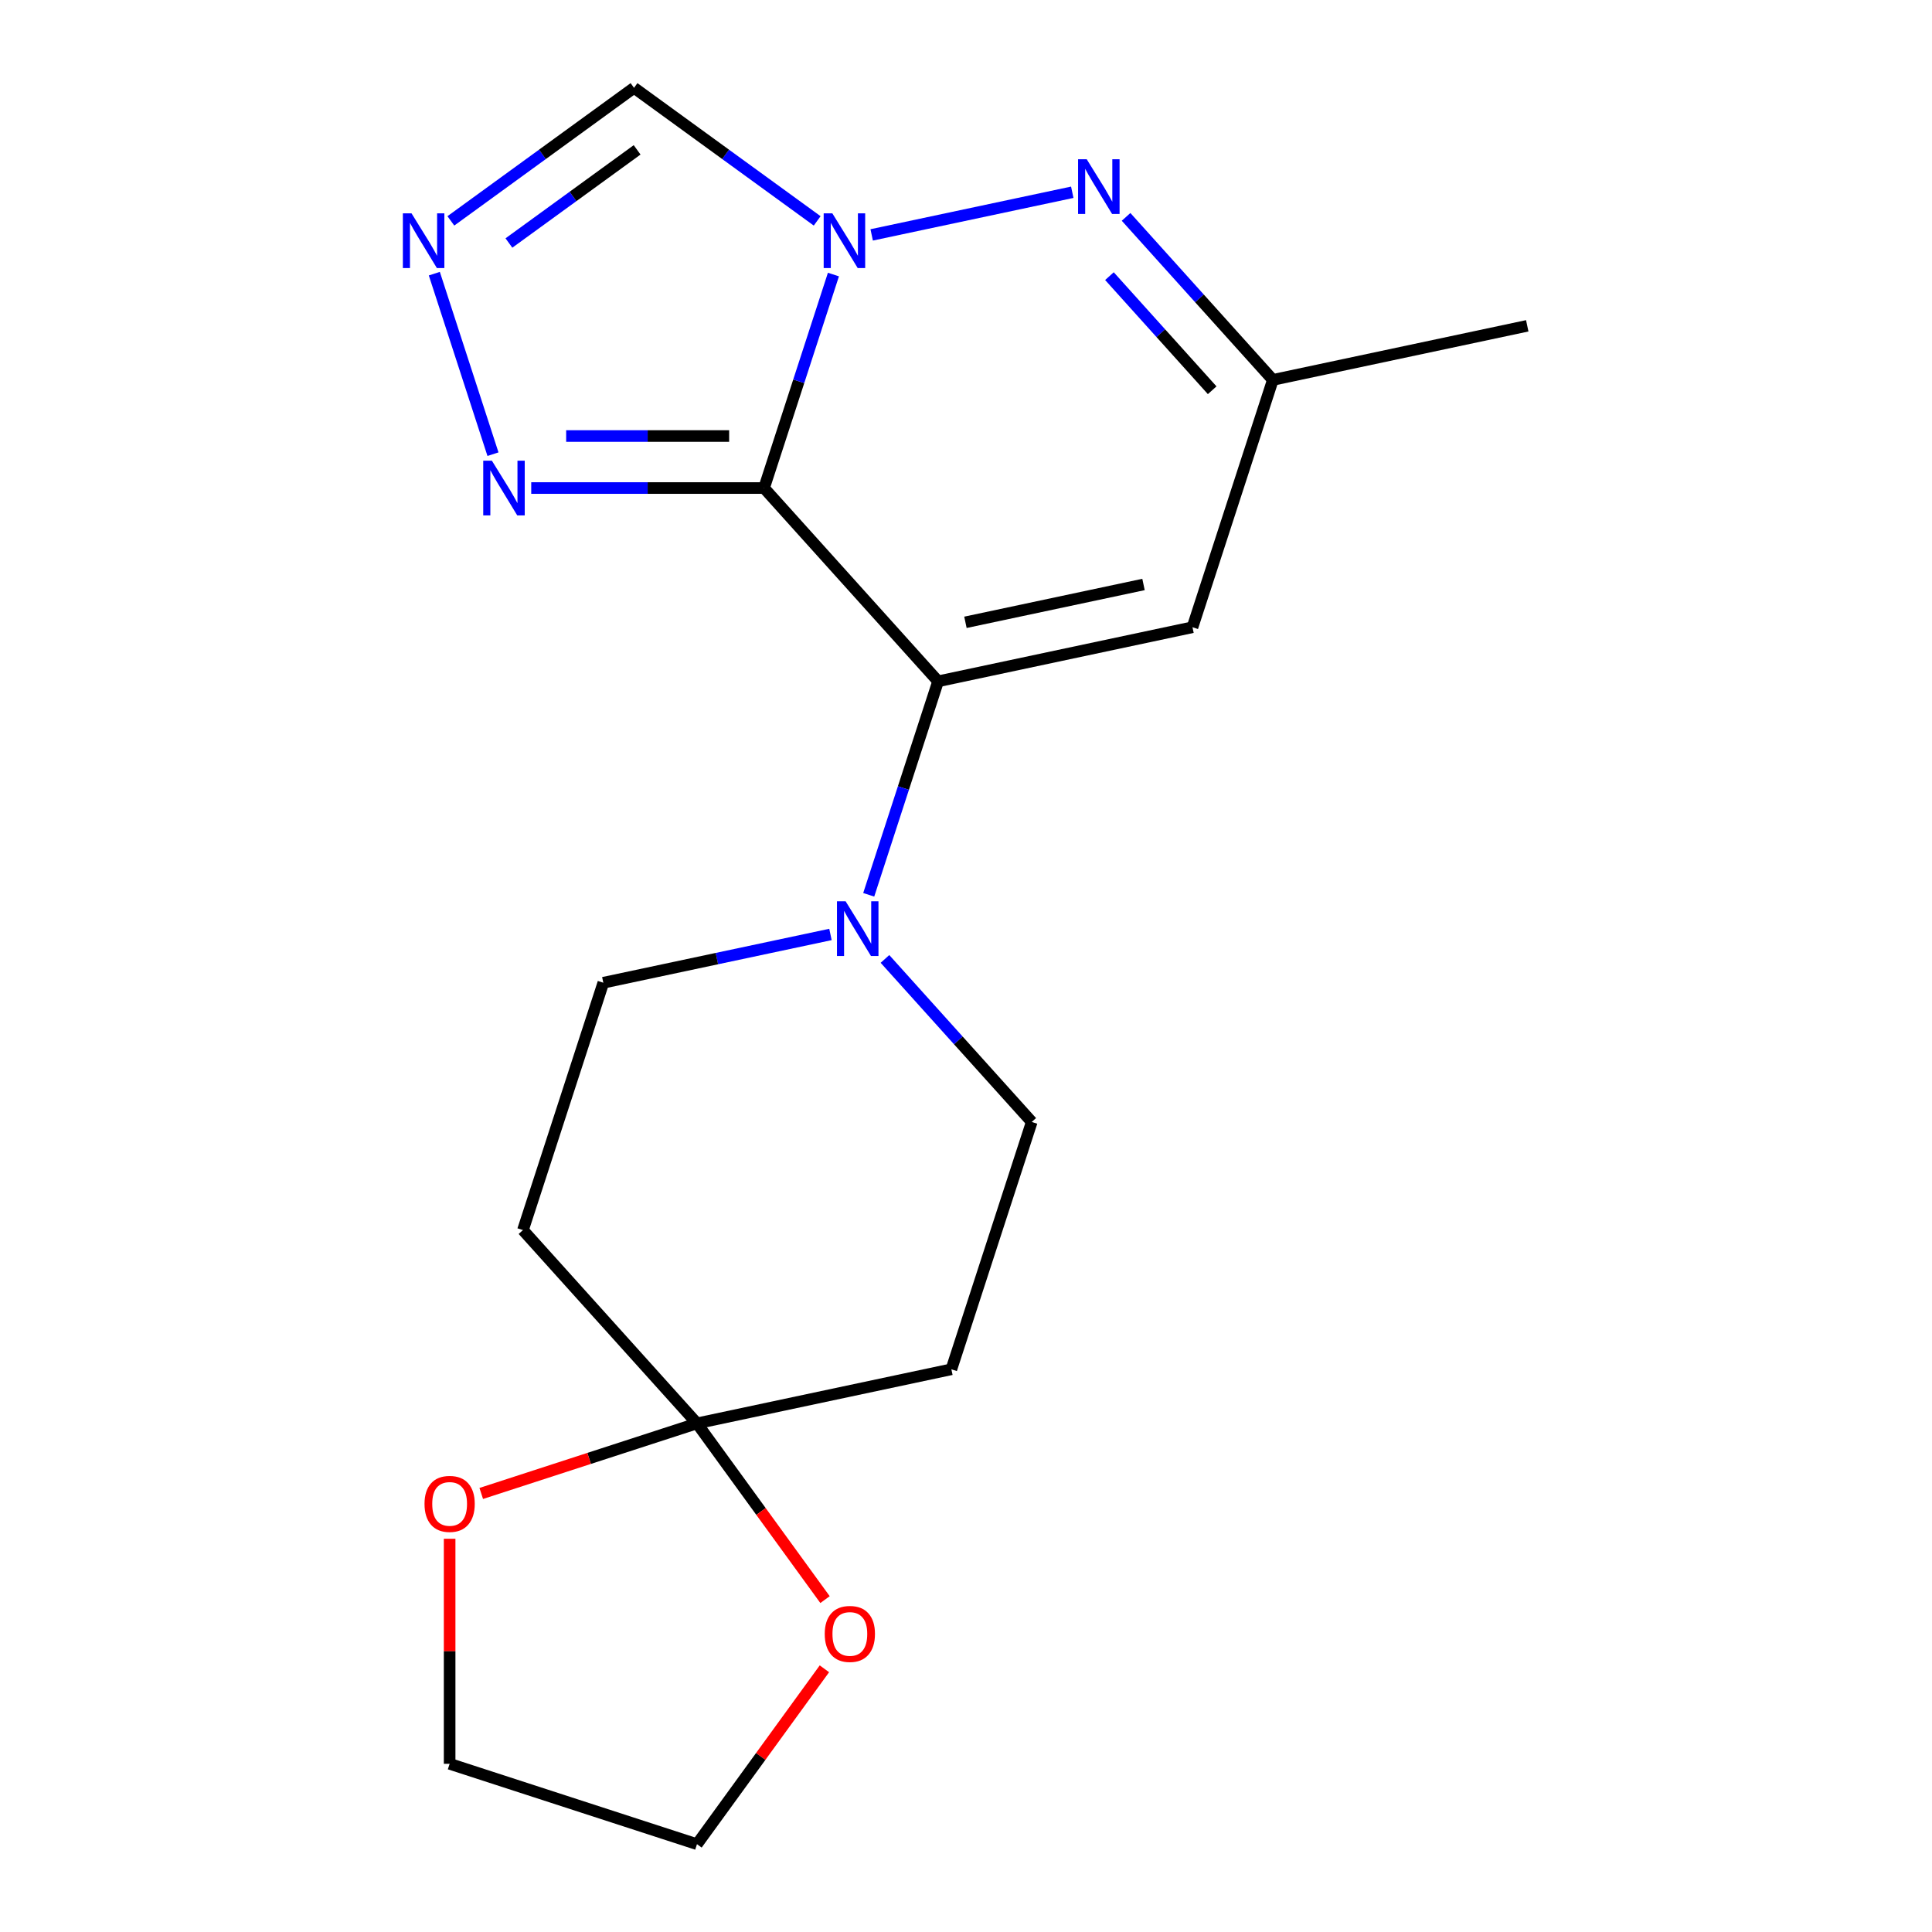 <?xml version='1.0' encoding='iso-8859-1'?>
<svg version='1.1' baseProfile='full'
              xmlns='http://www.w3.org/2000/svg'
                      xmlns:rdkit='http://www.rdkit.org/xml'
                      xmlns:xlink='http://www.w3.org/1999/xlink'
                  xml:space='preserve'
width='1000px' height='1000px' viewBox='0 0 1000 1000'>
<!-- END OF HEADER -->
<rect style='opacity:1.0;fill:#FFFFFF;stroke:none' width='1000' height='1000' x='0' y='0'> </rect>
<path class='bond-0' d='M 395.477,252.608 L 413.429,197.357' style='fill:none;fill-rule:evenodd;stroke:#000000;stroke-width:6px;stroke-linecap:butt;stroke-linejoin:miter;stroke-opacity:1' />
<path class='bond-0' d='M 413.429,197.357 L 431.382,142.106' style='fill:none;fill-rule:evenodd;stroke:#0000FF;stroke-width:6px;stroke-linecap:butt;stroke-linejoin:miter;stroke-opacity:1' />
<path class='bond-1' d='M 395.477,252.608 L 485.553,352.648' style='fill:none;fill-rule:evenodd;stroke:#000000;stroke-width:6px;stroke-linecap:butt;stroke-linejoin:miter;stroke-opacity:1' />
<path class='bond-3' d='M 395.477,252.608 L 335.222,252.608' style='fill:none;fill-rule:evenodd;stroke:#000000;stroke-width:6px;stroke-linecap:butt;stroke-linejoin:miter;stroke-opacity:1' />
<path class='bond-3' d='M 335.222,252.608 L 274.966,252.608' style='fill:none;fill-rule:evenodd;stroke:#0000FF;stroke-width:6px;stroke-linecap:butt;stroke-linejoin:miter;stroke-opacity:1' />
<path class='bond-3' d='M 377.401,225.685 L 335.222,225.685' style='fill:none;fill-rule:evenodd;stroke:#000000;stroke-width:6px;stroke-linecap:butt;stroke-linejoin:miter;stroke-opacity:1' />
<path class='bond-3' d='M 335.222,225.685 L 293.043,225.685' style='fill:none;fill-rule:evenodd;stroke:#0000FF;stroke-width:6px;stroke-linecap:butt;stroke-linejoin:miter;stroke-opacity:1' />
<path class='bond-2' d='M 451.181,121.582 L 555.006,99.513' style='fill:none;fill-rule:evenodd;stroke:#0000FF;stroke-width:6px;stroke-linecap:butt;stroke-linejoin:miter;stroke-opacity:1' />
<path class='bond-7' d='M 422.971,114.332 L 375.57,79.893' style='fill:none;fill-rule:evenodd;stroke:#0000FF;stroke-width:6px;stroke-linecap:butt;stroke-linejoin:miter;stroke-opacity:1' />
<path class='bond-7' d='M 375.57,79.893 L 328.169,45.455' style='fill:none;fill-rule:evenodd;stroke:#000000;stroke-width:6px;stroke-linecap:butt;stroke-linejoin:miter;stroke-opacity:1' />
<path class='bond-4' d='M 485.553,352.648 L 467.601,407.899' style='fill:none;fill-rule:evenodd;stroke:#000000;stroke-width:6px;stroke-linecap:butt;stroke-linejoin:miter;stroke-opacity:1' />
<path class='bond-4' d='M 467.601,407.899 L 449.649,463.15' style='fill:none;fill-rule:evenodd;stroke:#0000FF;stroke-width:6px;stroke-linecap:butt;stroke-linejoin:miter;stroke-opacity:1' />
<path class='bond-5' d='M 485.553,352.648 L 617.228,324.659' style='fill:none;fill-rule:evenodd;stroke:#000000;stroke-width:6px;stroke-linecap:butt;stroke-linejoin:miter;stroke-opacity:1' />
<path class='bond-5' d='M 499.707,322.114 L 591.879,302.523' style='fill:none;fill-rule:evenodd;stroke:#000000;stroke-width:6px;stroke-linecap:butt;stroke-linejoin:miter;stroke-opacity:1' />
<path class='bond-20' d='M 582.856,112.257 L 620.842,154.444' style='fill:none;fill-rule:evenodd;stroke:#0000FF;stroke-width:6px;stroke-linecap:butt;stroke-linejoin:miter;stroke-opacity:1' />
<path class='bond-20' d='M 620.842,154.444 L 658.827,196.631' style='fill:none;fill-rule:evenodd;stroke:#000000;stroke-width:6px;stroke-linecap:butt;stroke-linejoin:miter;stroke-opacity:1' />
<path class='bond-20' d='M 574.244,142.929 L 600.834,172.46' style='fill:none;fill-rule:evenodd;stroke:#0000FF;stroke-width:6px;stroke-linecap:butt;stroke-linejoin:miter;stroke-opacity:1' />
<path class='bond-20' d='M 600.834,172.46 L 627.423,201.99' style='fill:none;fill-rule:evenodd;stroke:#000000;stroke-width:6px;stroke-linecap:butt;stroke-linejoin:miter;stroke-opacity:1' />
<path class='bond-6' d='M 255.166,235.083 L 224.807,141.645' style='fill:none;fill-rule:evenodd;stroke:#0000FF;stroke-width:6px;stroke-linecap:butt;stroke-linejoin:miter;stroke-opacity:1' />
<path class='bond-12' d='M 429.849,483.674 L 371.064,496.169' style='fill:none;fill-rule:evenodd;stroke:#0000FF;stroke-width:6px;stroke-linecap:butt;stroke-linejoin:miter;stroke-opacity:1' />
<path class='bond-12' d='M 371.064,496.169 L 312.28,508.664' style='fill:none;fill-rule:evenodd;stroke:#000000;stroke-width:6px;stroke-linecap:butt;stroke-linejoin:miter;stroke-opacity:1' />
<path class='bond-13' d='M 458.06,496.341 L 496.045,538.528' style='fill:none;fill-rule:evenodd;stroke:#0000FF;stroke-width:6px;stroke-linecap:butt;stroke-linejoin:miter;stroke-opacity:1' />
<path class='bond-13' d='M 496.045,538.528 L 534.031,580.715' style='fill:none;fill-rule:evenodd;stroke:#000000;stroke-width:6px;stroke-linecap:butt;stroke-linejoin:miter;stroke-opacity:1' />
<path class='bond-9' d='M 617.228,324.659 L 658.827,196.631' style='fill:none;fill-rule:evenodd;stroke:#000000;stroke-width:6px;stroke-linecap:butt;stroke-linejoin:miter;stroke-opacity:1' />
<path class='bond-19' d='M 233.367,114.332 L 280.768,79.893' style='fill:none;fill-rule:evenodd;stroke:#0000FF;stroke-width:6px;stroke-linecap:butt;stroke-linejoin:miter;stroke-opacity:1' />
<path class='bond-19' d='M 280.768,79.893 L 328.169,45.455' style='fill:none;fill-rule:evenodd;stroke:#000000;stroke-width:6px;stroke-linecap:butt;stroke-linejoin:miter;stroke-opacity:1' />
<path class='bond-19' d='M 263.413,125.782 L 296.593,101.675' style='fill:none;fill-rule:evenodd;stroke:#0000FF;stroke-width:6px;stroke-linecap:butt;stroke-linejoin:miter;stroke-opacity:1' />
<path class='bond-19' d='M 296.593,101.675 L 329.774,77.568' style='fill:none;fill-rule:evenodd;stroke:#000000;stroke-width:6px;stroke-linecap:butt;stroke-linejoin:miter;stroke-opacity:1' />
<path class='bond-8' d='M 360.757,736.731 L 492.432,708.743' style='fill:none;fill-rule:evenodd;stroke:#000000;stroke-width:6px;stroke-linecap:butt;stroke-linejoin:miter;stroke-opacity:1' />
<path class='bond-14' d='M 360.757,736.731 L 393.895,782.342' style='fill:none;fill-rule:evenodd;stroke:#000000;stroke-width:6px;stroke-linecap:butt;stroke-linejoin:miter;stroke-opacity:1' />
<path class='bond-14' d='M 393.895,782.342 L 427.033,827.953' style='fill:none;fill-rule:evenodd;stroke:#FF0000;stroke-width:6px;stroke-linecap:butt;stroke-linejoin:miter;stroke-opacity:1' />
<path class='bond-15' d='M 360.757,736.731 L 304.926,754.872' style='fill:none;fill-rule:evenodd;stroke:#000000;stroke-width:6px;stroke-linecap:butt;stroke-linejoin:miter;stroke-opacity:1' />
<path class='bond-15' d='M 304.926,754.872 L 249.094,773.013' style='fill:none;fill-rule:evenodd;stroke:#FF0000;stroke-width:6px;stroke-linecap:butt;stroke-linejoin:miter;stroke-opacity:1' />
<path class='bond-21' d='M 360.757,736.731 L 270.681,636.692' style='fill:none;fill-rule:evenodd;stroke:#000000;stroke-width:6px;stroke-linecap:butt;stroke-linejoin:miter;stroke-opacity:1' />
<path class='bond-16' d='M 658.827,196.631 L 790.502,168.643' style='fill:none;fill-rule:evenodd;stroke:#000000;stroke-width:6px;stroke-linecap:butt;stroke-linejoin:miter;stroke-opacity:1' />
<path class='bond-10' d='M 270.681,636.692 L 312.28,508.664' style='fill:none;fill-rule:evenodd;stroke:#000000;stroke-width:6px;stroke-linecap:butt;stroke-linejoin:miter;stroke-opacity:1' />
<path class='bond-11' d='M 492.432,708.743 L 534.031,580.715' style='fill:none;fill-rule:evenodd;stroke:#000000;stroke-width:6px;stroke-linecap:butt;stroke-linejoin:miter;stroke-opacity:1' />
<path class='bond-17' d='M 426.714,863.764 L 393.735,909.155' style='fill:none;fill-rule:evenodd;stroke:#FF0000;stroke-width:6px;stroke-linecap:butt;stroke-linejoin:miter;stroke-opacity:1' />
<path class='bond-17' d='M 393.735,909.155 L 360.757,954.545' style='fill:none;fill-rule:evenodd;stroke:#000000;stroke-width:6px;stroke-linecap:butt;stroke-linejoin:miter;stroke-opacity:1' />
<path class='bond-18' d='M 232.729,796.456 L 232.729,854.701' style='fill:none;fill-rule:evenodd;stroke:#FF0000;stroke-width:6px;stroke-linecap:butt;stroke-linejoin:miter;stroke-opacity:1' />
<path class='bond-18' d='M 232.729,854.701 L 232.729,912.947' style='fill:none;fill-rule:evenodd;stroke:#000000;stroke-width:6px;stroke-linecap:butt;stroke-linejoin:miter;stroke-opacity:1' />
<path class='bond-22' d='M 360.757,954.545 L 232.729,912.947' style='fill:none;fill-rule:evenodd;stroke:#000000;stroke-width:6px;stroke-linecap:butt;stroke-linejoin:miter;stroke-opacity:1' />
<path  class='atom-1' d='M 430.816 110.42
L 440.096 125.42
Q 441.016 126.9, 442.496 129.58
Q 443.976 132.26, 444.056 132.42
L 444.056 110.42
L 447.816 110.42
L 447.816 138.74
L 443.936 138.74
L 433.976 122.34
Q 432.816 120.42, 431.576 118.22
Q 430.376 116.02, 430.016 115.34
L 430.016 138.74
L 426.336 138.74
L 426.336 110.42
L 430.816 110.42
' fill='#0000FF'/>
<path  class='atom-3' d='M 562.491 82.432
L 571.771 97.432
Q 572.691 98.912, 574.171 101.592
Q 575.651 104.272, 575.731 104.432
L 575.731 82.432
L 579.491 82.432
L 579.491 110.752
L 575.611 110.752
L 565.651 94.352
Q 564.491 92.432, 563.251 90.232
Q 562.051 88.032, 561.691 87.352
L 561.691 110.752
L 558.011 110.752
L 558.011 82.432
L 562.491 82.432
' fill='#0000FF'/>
<path  class='atom-4' d='M 254.601 238.448
L 263.881 253.448
Q 264.801 254.928, 266.281 257.608
Q 267.761 260.288, 267.841 260.448
L 267.841 238.448
L 271.601 238.448
L 271.601 266.768
L 267.721 266.768
L 257.761 250.368
Q 256.601 248.448, 255.361 246.248
Q 254.161 244.048, 253.801 243.368
L 253.801 266.768
L 250.121 266.768
L 250.121 238.448
L 254.601 238.448
' fill='#0000FF'/>
<path  class='atom-5' d='M 437.694 466.516
L 446.974 481.516
Q 447.894 482.996, 449.374 485.676
Q 450.854 488.356, 450.934 488.516
L 450.934 466.516
L 454.694 466.516
L 454.694 494.836
L 450.814 494.836
L 440.854 478.436
Q 439.694 476.516, 438.454 474.316
Q 437.254 472.116, 436.894 471.436
L 436.894 494.836
L 433.214 494.836
L 433.214 466.516
L 437.694 466.516
' fill='#0000FF'/>
<path  class='atom-7' d='M 213.002 110.42
L 222.282 125.42
Q 223.202 126.9, 224.682 129.58
Q 226.162 132.26, 226.242 132.42
L 226.242 110.42
L 230.002 110.42
L 230.002 138.74
L 226.122 138.74
L 216.162 122.34
Q 215.002 120.42, 213.762 118.22
Q 212.562 116.02, 212.202 115.34
L 212.202 138.74
L 208.522 138.74
L 208.522 110.42
L 213.002 110.42
' fill='#0000FF'/>
<path  class='atom-15' d='M 426.883 845.718
Q 426.883 838.918, 430.243 835.118
Q 433.603 831.318, 439.883 831.318
Q 446.163 831.318, 449.523 835.118
Q 452.883 838.918, 452.883 845.718
Q 452.883 852.598, 449.483 856.518
Q 446.083 860.398, 439.883 860.398
Q 433.643 860.398, 430.243 856.518
Q 426.883 852.638, 426.883 845.718
M 439.883 857.198
Q 444.203 857.198, 446.523 854.318
Q 448.883 851.398, 448.883 845.718
Q 448.883 840.158, 446.523 837.358
Q 444.203 834.518, 439.883 834.518
Q 435.563 834.518, 433.203 837.318
Q 430.883 840.118, 430.883 845.718
Q 430.883 851.438, 433.203 854.318
Q 435.563 857.198, 439.883 857.198
' fill='#FF0000'/>
<path  class='atom-16' d='M 219.729 778.41
Q 219.729 771.61, 223.089 767.81
Q 226.449 764.01, 232.729 764.01
Q 239.009 764.01, 242.369 767.81
Q 245.729 771.61, 245.729 778.41
Q 245.729 785.29, 242.329 789.21
Q 238.929 793.09, 232.729 793.09
Q 226.489 793.09, 223.089 789.21
Q 219.729 785.33, 219.729 778.41
M 232.729 789.89
Q 237.049 789.89, 239.369 787.01
Q 241.729 784.09, 241.729 778.41
Q 241.729 772.85, 239.369 770.05
Q 237.049 767.21, 232.729 767.21
Q 228.409 767.21, 226.049 770.01
Q 223.729 772.81, 223.729 778.41
Q 223.729 784.13, 226.049 787.01
Q 228.409 789.89, 232.729 789.89
' fill='#FF0000'/>
</svg>

